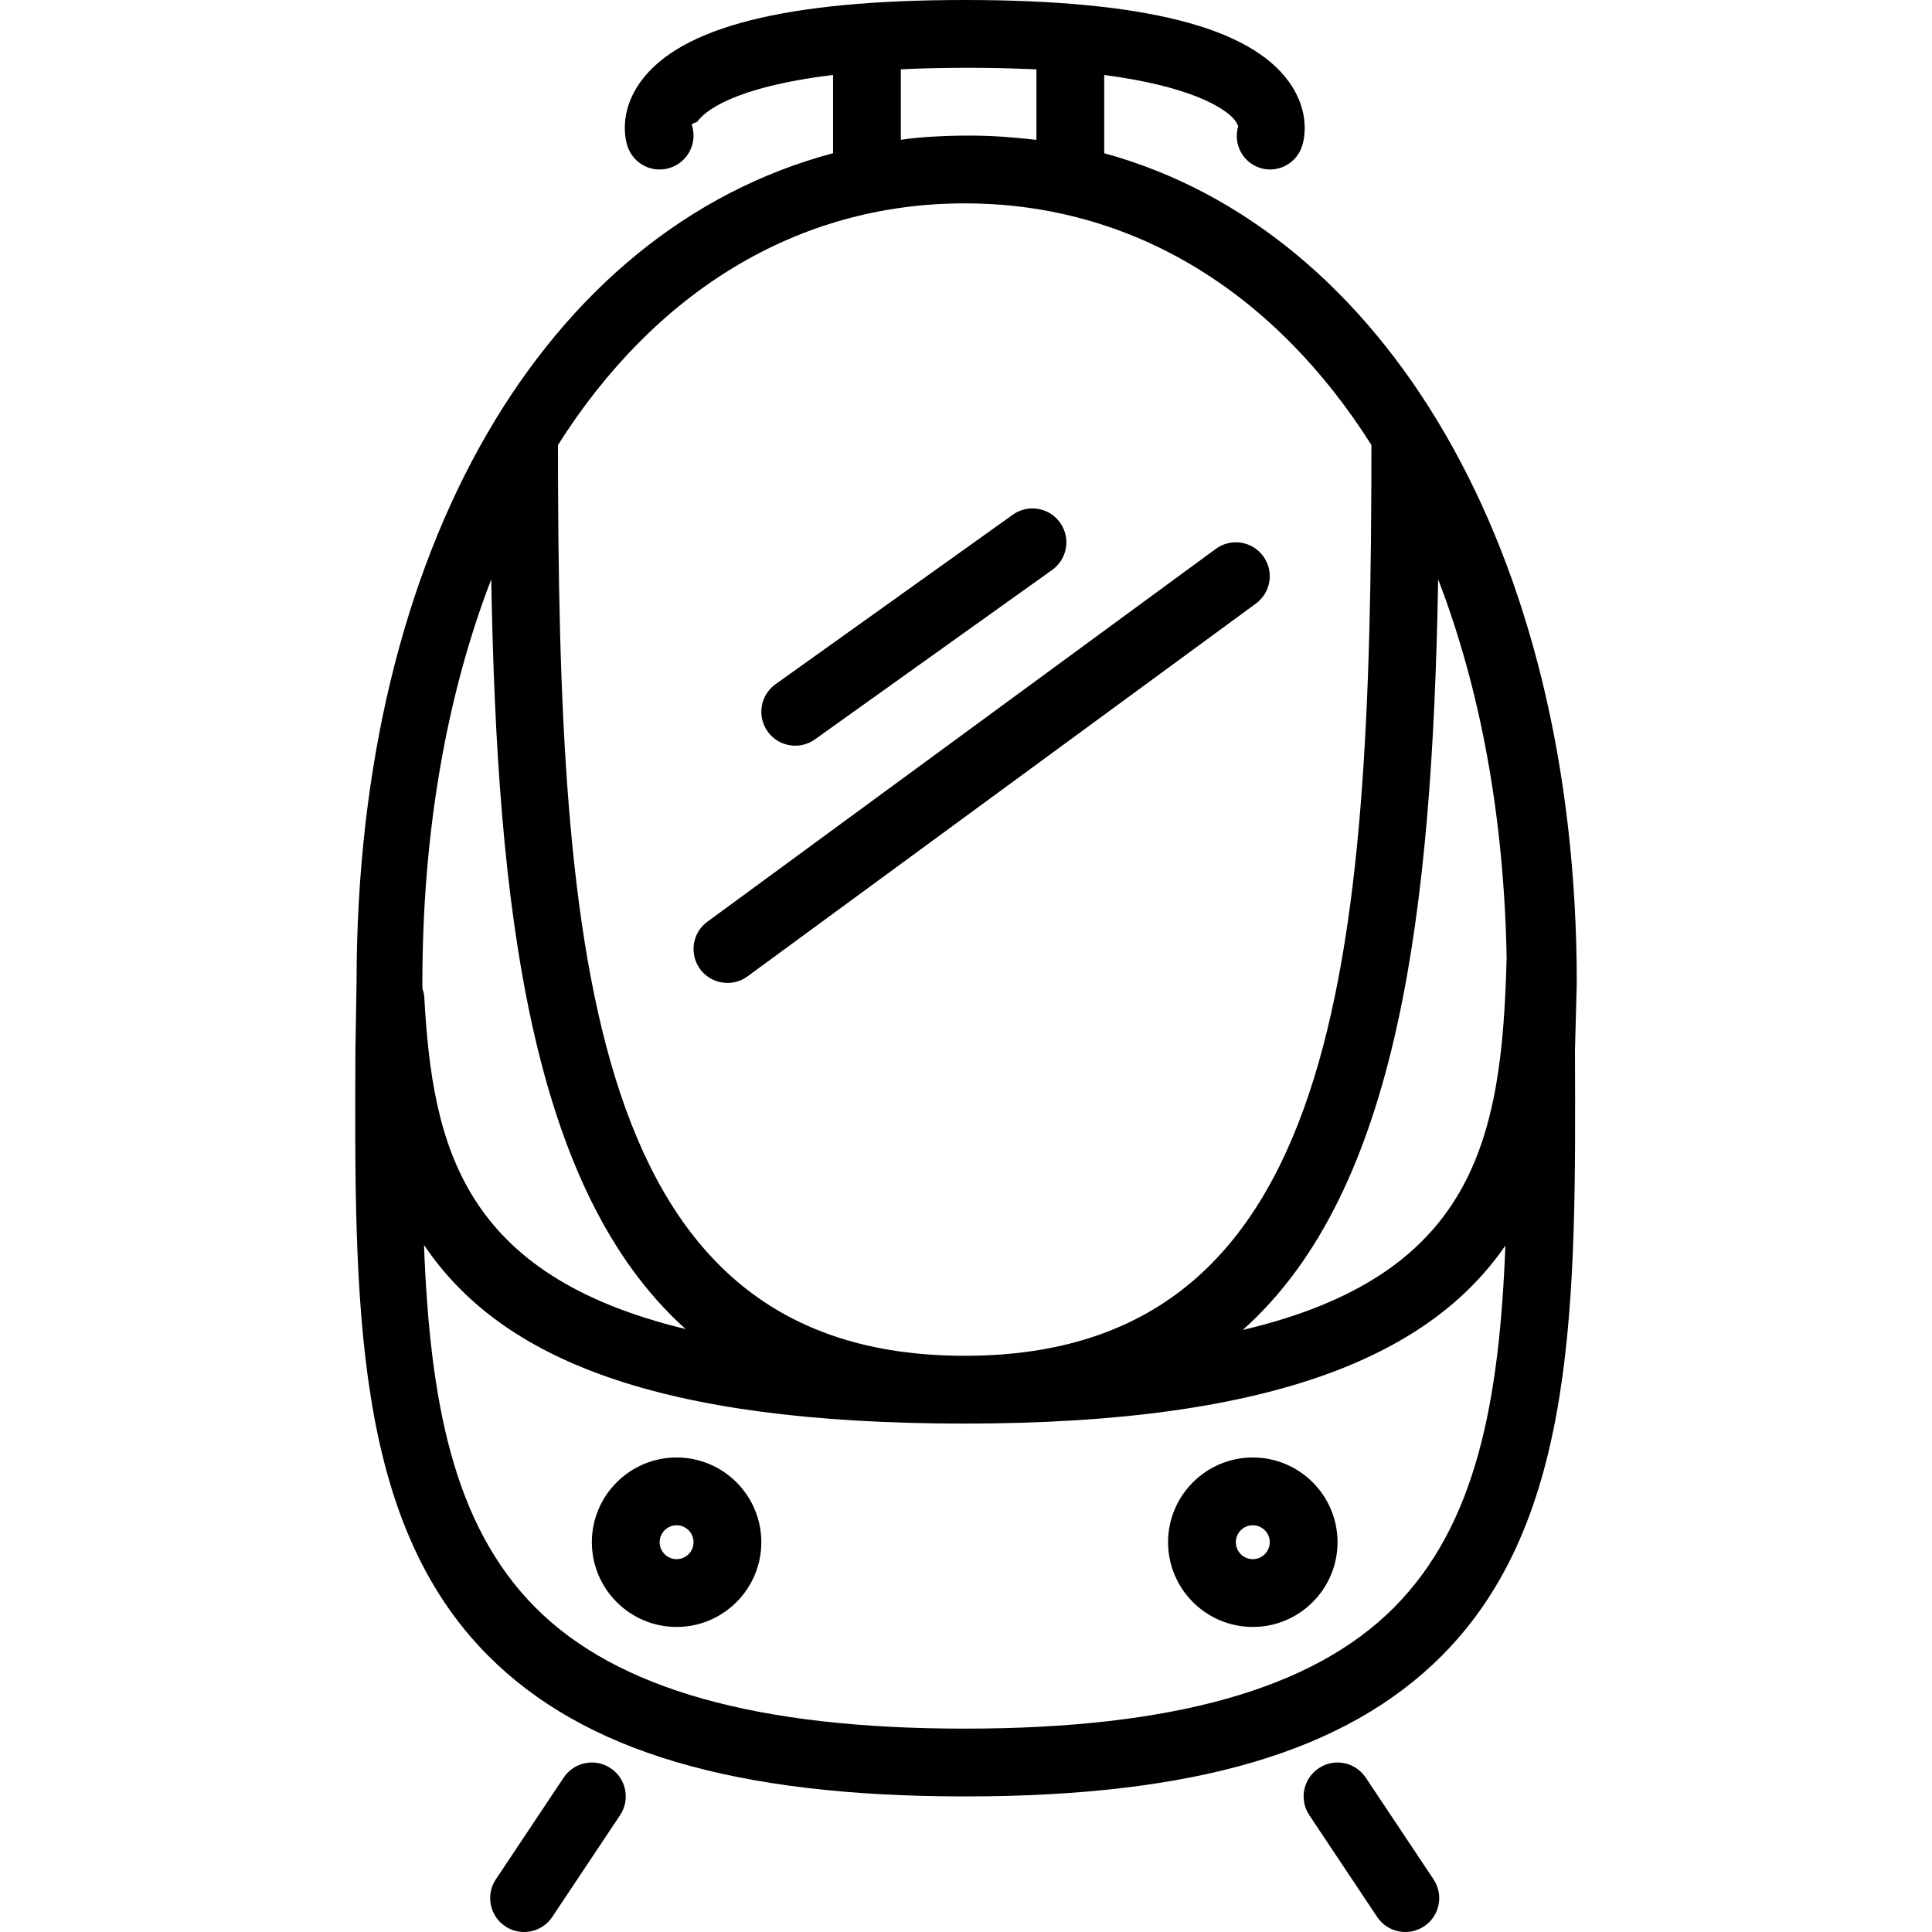 <?xml version="1.0" encoding="iso-8859-1"?>
<!-- Uploaded to: SVG Repo, www.svgrepo.com, Generator: SVG Repo Mixer Tools -->
<svg fill="#000000" height="800px" width="800px" version="1.1" id="Layer_1" xmlns="http://www.w3.org/2000/svg" xmlns:xlink="http://www.w3.org/1999/xlink" 
	 viewBox="0 0 512 512" xml:space="preserve">
<g>
	<g>
		<path d="M417.859,260.491c0-114.854-51.127-199.603-125.232-219.887V19.873c22.456,2.925,31.305,8.477,34.048,11.324
			c1.447,1.496,1.303,2.456,1.496,2.105c-1.43,4.645,0.982,9.605,5.614,11.149c0.947,0.316,1.84,0.465,2.779,0.465
			c3.761,0,7.23-2.381,8.485-6.145c0.474-1.404,2.491-8.829-3.474-17.096C331.065,7.092,302.951,0,255.662,0
			c-47.287,0-75.397,7.092-85.906,21.675c-5.965,8.267-3.932,15.693-3.458,17.096c1.57,4.702,6.603,7.268,11.358,5.68
			c4.702-1.57,7.245-6.658,5.675-11.364c-0.14-0.421,1.248-0.544,1.511-0.908c1.776-2.462,8.978-9.038,35.925-12.31v20.735
			C144.416,60.888,94.491,145.637,94.491,260.491l-0.303,17.838c-0.263,66.812-0.614,124.509,35.14,160.404
			c25.377,25.474,65.487,37.338,126.392,37.338c60.901,0,101.046-11.864,126.423-37.338c35.754-35.895,35.502-93.592,35.239-160.404
			L417.859,260.491z M238.732,18.38c4.491-0.263,11.388-0.415,17.965-0.415c6.568,0,11.228,0.148,17.965,0.412v18.686
			c-6.737-0.747-11.855-1.134-17.965-1.134c-6.11,0-13.474,0.387-17.965,1.134V18.38z M255.655,53.895
			c44.708,0,82.281,23.728,107.787,64.036c-0.044,136.842-8.219,241.367-107.787,241.367c-99.568,0-107.743-104.525-107.789-241.367
			C173.374,77.623,210.947,53.895,255.655,53.895z M111.936,260.491c0-40.274,6.511-76.49,18.25-106.969
			c1.526,87.5,10.342,161.747,51.509,198.685c-59.18-14.27-67.057-48.487-69.25-87.848c-0.046-0.845-0.248-1.641-0.513-2.408
			L111.936,260.491z M369.383,426.052c-21.482,21.57-58.684,32.053-113.728,32.053c-55.044,0-92.246-10.483-113.728-32.053
			c-21.954-22.036-27.996-54.987-29.563-96.121c20.281,30.148,61.581,47.331,143.292,47.331c83.579,0,123.814-18.92,143.285-47.165
			C397.363,371.154,391.308,404.046,369.383,426.052z M399.251,254.574c-1.283,46.925-8.197,83.359-69.914,97.878
			c41.404-36.855,50.256-111.236,51.787-198.931c11.134,28.913,17.528,63.012,18.156,100.82
			C399.276,254.421,399.254,254.494,399.251,254.574z"/>
	</g>
</g>
<g>
	<g>
		<path d="M280.927,138.5c-2.886-4.039-8.5-4.969-12.526-2.092l-62.877,44.912c-4.035,2.886-4.974,8.496-2.088,12.531
			c1.755,2.456,4.509,3.763,7.316,3.763c1.807,0,3.632-0.544,5.211-1.671l62.877-44.912
			C282.874,148.145,283.813,142.535,280.927,138.5z"/>
	</g>
</g>
<g>
	<g>
		<path d="M334.76,147.39c-2.947-4-8.553-4.873-12.562-1.934l-134.737,98.807c-4,2.934-4.859,8.557-1.93,12.557
			c1.763,2.399,4.491,3.671,7.254,3.671c1.842,0,3.702-0.566,5.307-1.737l134.737-98.807
			C336.83,157.013,337.69,151.39,334.76,147.39z"/>
	</g>
</g>
<g>
	<g>
		<path d="M332.006,386.246c-12.386,0-22.456,10.075-22.456,22.456c0,12.381,10.07,22.456,22.456,22.456
			c12.386,0,22.456-10.075,22.456-22.456C354.462,396.32,344.392,386.246,332.006,386.246z M332.006,413.193
			c-2.474,0-4.491-2.013-4.491-4.491c0-2.478,2.018-4.491,4.491-4.491c2.474,0,4.491,2.013,4.491,4.491
			C336.497,411.18,334.48,413.193,332.006,413.193z"/>
	</g>
</g>
<g>
	<g>
		<path d="M179.304,386.246c-12.386,0-22.456,10.075-22.456,22.456c0,12.381,10.07,22.456,22.456,22.456
			c12.386,0,22.456-10.075,22.456-22.456C201.76,396.32,191.69,386.246,179.304,386.246z M179.304,413.193
			c-2.474,0-4.491-2.013-4.491-4.491c0-2.478,2.018-4.491,4.491-4.491c2.474,0,4.491,2.013,4.491,4.491
			C183.795,411.18,181.778,413.193,179.304,413.193z"/>
	</g>
</g>
<g>
	<g>
		<path d="M161.83,468.596c-4.14-2.763-9.711-1.636-12.456,2.491l-17.965,26.947c-2.755,4.127-1.64,9.706,2.491,12.456
			c1.535,1.022,3.263,1.509,4.974,1.509c2.904,0,5.754-1.404,7.483-4l17.965-26.947C167.076,476.925,165.962,471.346,161.83,468.596
			z"/>
	</g>
</g>
<g>
	<g>
		<path d="M379.901,498.035l-17.965-26.947c-2.746-4.127-8.316-5.254-12.456-2.491c-4.132,2.75-5.246,8.329-2.491,12.456
			L364.953,508c1.728,2.597,4.579,4,7.482,4c1.711,0,3.439-0.487,4.974-1.509C381.541,507.741,382.655,502.162,379.901,498.035z"/>
	</g>
</g>
</svg>
